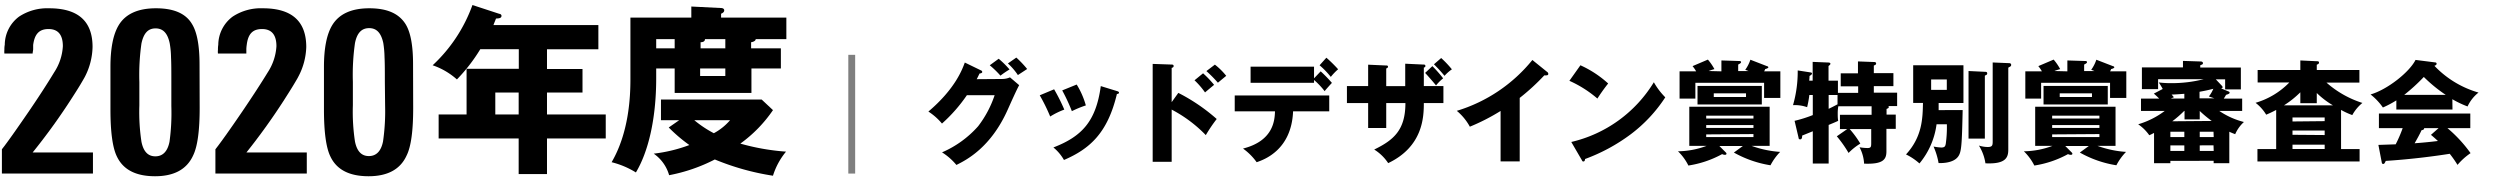 <svg xmlns="http://www.w3.org/2000/svg" viewBox="0 0 383 28"><defs><style>.cls-1{fill:#7f7f7f;}</style></defs><g id="レイヤー_1" data-name="レイヤー 1"><path d="M153.52,12.1a3,3,0,0,0,1.21-.25l1.41,1.2c-.31.51-1.35,2.84-1.74,3.71-2.61,5.88-6.39,7.77-7.88,8.51a9.24,9.24,0,0,0-2.2-1.93,15.67,15.67,0,0,0,5.53-4,16.27,16.27,0,0,0,2.53-4.76h-4.25a23.65,23.65,0,0,1-3.82,4.35,9.19,9.19,0,0,0-2.08-1.84c4.13-3.5,5.2-6.49,5.58-7.51l2.45,1.19c.06,0,.22.12.22.26s-.24.22-.41.23c-.27.53-.32.67-.44.87ZM153,9a14.36,14.36,0,0,1,1.66,1.64,13.73,13.73,0,0,0-1.39.95A14.68,14.68,0,0,0,151.63,10Zm2.7-.18a15.83,15.83,0,0,1,1.66,1.75l-1.42.93a9.5,9.5,0,0,0-1.53-1.78Z"/><path d="M161.49,13.68a27.38,27.38,0,0,1,1.56,3.11,11.53,11.53,0,0,0-2.16,1.06c-.46-1.11-1-2.21-1.6-3.25Zm9.62.27c.18.05.32.11.32.26s-.24.19-.32.19c-1.43,6-4.17,8.41-8.11,10.11a6.82,6.82,0,0,0-1.62-1.92c4.36-1.68,6.53-4,7.26-9.4Zm-6.16-1a12.4,12.4,0,0,1,1.4,3.2,15.32,15.32,0,0,0-2.14.88,27.85,27.85,0,0,0-1.48-3.18Z"/><path d="M180.52,14.23a28.07,28.07,0,0,1,5.88,4,23.2,23.2,0,0,0-1.67,2.47,20.48,20.48,0,0,0-5.23-3.91v8h-2.91v-15l2.91.1c.08,0,.3,0,.3.22s-.18.25-.3.29v5.25Zm3.79-3A15.7,15.7,0,0,1,186,13c-.39.32-1,.83-1.39,1.16A12,12,0,0,0,183,12.3Zm1.81-1.33a10.42,10.42,0,0,1,1.74,1.72c-.22.17-1.11.92-1.28,1.05a19.69,19.69,0,0,0-1.76-1.78Z"/><path d="M189.16,17.06V14.63h14.48v2.43H198.1c-.24,5.92-4.44,7.4-5.58,7.79a9,9,0,0,0-2.09-2.09c4.71-1.19,4.85-4.4,4.9-5.7Zm13.17-6.13a20.81,20.81,0,0,1,1.72,1.77c-.19.2-1,1.08-1.11,1.27a11.58,11.58,0,0,0-1.63-1.72v.43h-9.72V10.21h9.72V12Zm.87-2.09A20.81,20.81,0,0,1,205,10.61a8.71,8.71,0,0,0-1.12,1.17A13,13,0,0,0,202.16,10Z"/><path d="M212.37,15.79v3.82H209.6V15.79h-3.25v-2.6h3.25V9.91l2.7.12c.16,0,.34,0,.34.18s-.15.23-.27.28v2.7h2.91V9.76l2.77.13c.14,0,.32,0,.32.21s-.15.22-.24.25v2.84h3v2.6h-3c0,2.11-.12,6.66-5.46,9.2a6.94,6.94,0,0,0-2.14-2.08c3-1.46,4.78-3,4.78-7.12Zm7.07-5.66A19.69,19.69,0,0,1,221.09,12,6.73,6.73,0,0,0,220,13.09c-.34-.43-1.19-1.41-1.67-1.92Zm1.35-1.24a16,16,0,0,1,1.64,1.73,6.08,6.08,0,0,0-1.13,1,22.39,22.39,0,0,0-1.62-1.77Z"/><path d="M232.82,24.73h-2.93V17a31.66,31.66,0,0,1-4.71,2.41,8.26,8.26,0,0,0-2-2.43,23.75,23.75,0,0,0,11.58-7.79L237,11a.4.4,0,0,1,.2.32c0,.15-.13.22-.27.22a1.11,1.11,0,0,1-.34,0A33.3,33.3,0,0,1,232.82,15Z"/><path d="M242.12,10a16.14,16.14,0,0,1,4.25,2.79,27.71,27.71,0,0,0-1.65,2.31,17.42,17.42,0,0,0-4.29-2.72Zm-1.4,11.75a20.17,20.17,0,0,0,12.65-9.15,10.75,10.75,0,0,0,1.75,2.31,22.27,22.27,0,0,1-5.29,5.66,27.54,27.54,0,0,1-7,3.79c0,.19-.08.38-.24.38s-.17-.05-.27-.24Z"/><path d="M267,22.37h-3.59l1,1a.35.35,0,0,1,.09.17c0,.13-.11.18-.24.18a1,1,0,0,1-.43-.11,15.64,15.64,0,0,1-5.17,1.75,7.88,7.88,0,0,0-1.59-2.18,12.94,12.94,0,0,0,4.37-.83h-2.64v-6h12.31v6h-2.76a15.89,15.89,0,0,0,4.37.92,8.56,8.56,0,0,0-1.48,2.05,16.76,16.76,0,0,1-5.61-1.95Zm-3.28-11.44V9.26l2.8.09c.09,0,.21.05.21.17s-.14.22-.44.37v1h1.59a4.26,4.26,0,0,0-.51-.19,5.76,5.76,0,0,0,.79-1.55l2.58,1c.08,0,.17.08.17.18s-.36.24-.48.24a1.58,1.58,0,0,1-.17.36h2.49V15h-2.49V12.68H259.73v2.43h-2.42V10.93h2.54a5.2,5.2,0,0,0-.55-.8l2.35-1a8.19,8.19,0,0,1,1,1.46,7.66,7.66,0,0,0-.89.29Zm6.19,2.23V16h-9.85V13.16Zm-1.28,5v-.44h-7.24v.44Zm-7.24,1v.44h7.24v-.44Zm0,1.43V21h7.24v-.46Zm1.16-6.29v.56h4.94v-.56Z"/><path d="M283,19.77h-1.12V17.59h4.85V16.28h-5.1a5.84,5.84,0,0,0-.09,1.09c0,.37,0,.73.07,1.14-.27.14-1.09.48-1.46.63v5.91h-2.43V20.11l-1.63.66c0,.17,0,.58-.29.58s-.24-.21-.28-.34l-.59-2.5a19.56,19.56,0,0,0,2.79-.88V14.55h-.53a14.28,14.28,0,0,1-.34,1.87,5.61,5.61,0,0,0-2.16-.31,18.65,18.65,0,0,0,.72-5.32l2,.31c.08,0,.19.07.19.17s-.12.22-.38.37a6.58,6.58,0,0,1-.05.72h.53V9.48l2.43.1c.13,0,.29.06.29.19s-.19.27-.29.34v2.25h1.44v1.87h3.1v-1H282v-2h2.64V9.41l2.43.09c.1,0,.35,0,.35.22s-.2.26-.35.32V11.2h3v2h-3v1h3.57v2.05H289.3a.22.22,0,0,1,.06.14c0,.15-.07.19-.34.3v.87h1.41v2.18H289v3.45c0,1.22-.48,2-3.42,1.88a6,6,0,0,0-.7-2.51,7.61,7.61,0,0,0,1.19.12c.56,0,.6-.17.6-.78V19.77h-3.3A14.92,14.92,0,0,1,285,22a9,9,0,0,0-1.8,1.43,18,18,0,0,0-1.8-2.55Zm-1.49-5.22h-1.36v2.12c.29-.13.76-.37,1.36-.69Z"/><path d="M300.68,16.86c-.12,5.41-.18,6.41-.69,7.12-.8,1.12-2.84,1-3,1a10.77,10.77,0,0,0-.77-2.53,8.06,8.06,0,0,0,1.19.15c.56,0,.61-.24.68-.56a18.18,18.18,0,0,0,.17-3h-1.58a11.74,11.74,0,0,1-2.62,6A8.84,8.84,0,0,0,292,23.66c2.5-2.72,2.55-5.54,2.6-7.89h-1.5V10h7.7v5.78H297c0,.89,0,1,0,1.09Zm-4.83-4.69v1.6h2.4v-1.6ZM304.08,11c.14,0,.36,0,.36.24s-.17.24-.36.35v9.64h-2.5V10.88Zm3.59-1.33c.17,0,.44,0,.44.26s-.14.24-.44.44V22.9c0,1.2-.34,2.27-3.5,2.12a7.19,7.19,0,0,0-1-2.72,4.55,4.55,0,0,0,1.36.22c.75,0,.75-.31.75-.95v-12Z"/><path d="M320,22.37H316.4l1,1a.35.35,0,0,1,.09.17c0,.13-.11.18-.24.18a1,1,0,0,1-.43-.11,15.67,15.67,0,0,1-5.16,1.75,8.08,8.08,0,0,0-1.6-2.18,12.94,12.94,0,0,0,4.37-.83h-2.64v-6h12.31v6h-2.76a15.89,15.89,0,0,0,4.37.92,8.56,8.56,0,0,0-1.48,2.05,16.66,16.66,0,0,1-5.6-1.95Zm-3.28-11.44V9.26l2.8.09c.09,0,.21.05.21.17s-.14.22-.44.37v1h1.59a4.26,4.26,0,0,0-.51-.19,5.76,5.76,0,0,0,.79-1.55l2.58,1c.09,0,.17.08.17.18s-.36.24-.48.24a1.58,1.58,0,0,1-.17.36h2.49V15h-2.49V12.68H312.7v2.43h-2.42V10.93h2.54a5.2,5.2,0,0,0-.55-.8l2.35-1a8.19,8.19,0,0,1,1,1.46,7.66,7.66,0,0,0-.89.29Zm6.19,2.23V16h-9.84V13.16Zm-1.28,5v-.44h-7.24v.44Zm-7.24,1v.44h7.24v-.44Zm0,1.43V21h7.24v-.46Zm1.16-6.29v.56h4.94v-.56Z"/><path d="M341.37,14c.09,0,.21.11.21.21s-.14.2-.55.32c-.11.21-.18.31-.35.58h2.82V17H340a11.86,11.86,0,0,0,3.77,1.69,5.44,5.44,0,0,0-1.34,1.87c-.27-.11-.46-.17-.9-.38V25h-2.4v-.36H332.5V25H330V20.36a7.85,7.85,0,0,1-.73.36,6.63,6.63,0,0,0-1.7-1.68A12.66,12.66,0,0,0,331.63,17H328V15.11h2.79c-.31-.32-.55-.53-.82-.77l1.36-.71a10.31,10.31,0,0,0-.61-1,14.88,14.88,0,0,0,1.9.11,19.94,19.94,0,0,0,5-.61h-7v1.53h-2.48V10.33h6.29v-1l2.76.09c.1,0,.3.07.3.25s-.07.19-.41.33v.35h6.22v3.35h-2.41V12.15h-1.43l.94,1a.32.32,0,0,1,.1.2c0,.19-.2.17-.27.17Zm-8.87,7h2.14v-.82H332.5Zm0,2.12h2.14v-.85H332.5Zm2.14-8.75c-.9.07-1.41.1-1.95.12.15.17.22.24.35.41l-.49.2h2.09Zm4.2,4.16A17.23,17.23,0,0,1,337,17h0v1.29h-2.33V17h-.06a16.39,16.39,0,0,1-1.82,1.58Zm-.44-3.75a5,5,0,0,0,.68-1.18c-.71.19-1.19.29-2.11.46v1h2.26Zm.71,5.4H337V21h2.14Zm0,2.09H337v.85h2.14Z"/><path d="M356.41,12.65a15.33,15.33,0,0,0,5.51,3.12,6.35,6.35,0,0,0-1.55,1.86,11.4,11.4,0,0,1-1.72-.79v6h2.84v1.9H345.84v-1.9h2.87v-6c-.73.39-1.14.56-1.53.73a6.57,6.57,0,0,0-1.63-1.82,11.85,11.85,0,0,0,5.18-3.12h-4.86V10.72h6.54V9.26l2.52.12c.15,0,.34,0,.34.2s-.15.26-.34.33v.81h6.53v1.93Zm-1.48,3.16h-2.52V14.14a14.53,14.53,0,0,1-2.51,2h7.51a13,13,0,0,1-2.48-1.89Zm1.21,2.75V18h-4.93v.61Zm0,2.13V20h-4.93v.65Zm0,2.14v-.67h-4.93v.67Z"/><path d="M375.72,16.78h-8.6v-1.4a16,16,0,0,1-2.06,1.09,9.25,9.25,0,0,0-1.89-2c2.59-.75,5.95-3.42,6.89-5.29l3,.38c.11,0,.23.06.23.22s-.23.27-.34.3a15.06,15.06,0,0,0,6.76,4.1,5.78,5.78,0,0,0-1.68,2.13,15.24,15.24,0,0,1-2.33-1.11ZM364.37,22.2l2.65-.09a20.53,20.53,0,0,0,1.07-2.48h-3.64V17.39h14v2.24h-3.5a20.83,20.83,0,0,1,3.54,3.83,9.94,9.94,0,0,0-2,1.8,16.86,16.86,0,0,0-1.19-1.7c-2,.32-5.72.83-9.8,1.09-.14.3-.21.47-.39.47s-.21-.15-.23-.27Zm10.31-7.67a22.41,22.41,0,0,1-3.35-2.74,28.79,28.79,0,0,1-3,2.74Zm-1.09,5.1h-2.21c0,.15-.05.26-.4.32-.31.68-.68,1.33-1.06,2,1.72-.13,2.74-.25,3.57-.35-.47-.43-.74-.67-1.07-.94Z"/><path d="M83.8,10.57h5.44v3.61H83.8v3.36h9v3.67h-9v5.46H79.46V21.21H67.2V17.54h4.28v-7h8v-3H73.58A26,26,0,0,1,70,12.17,10.85,10.85,0,0,0,66.28,10,23.4,23.4,0,0,0,72.38.77L76.5,2.12c.16,0,.33.14.33.3,0,.37-.39.4-.84.42-.14.37-.28.68-.39,1H91.67V7.55H83.8Zm-4.34,3.61H75.88v3.36h3.58Z"/><path d="M119.63,7.41v3.08h-4.51v3.75H103.36V10.49h-2.83V12c0,6.27-1.23,11.29-3.11,14.42a13,13,0,0,0-3.72-1.57c2.63-4.5,2.88-9.94,2.88-12.65V2.7h9.33V1l4.56.23c.14,0,.48.05.48.36s-.34.45-.48.51V2.7h10V6h-4.7c0,.31-.51.45-.7.47v.93Zm-15.57,11h-2.8V15.25h15.43l1.73,1.62a20.65,20.65,0,0,1-5,5.13,34.45,34.45,0,0,0,7,1.23,10.82,10.82,0,0,0-2,3.69,38.38,38.38,0,0,1-8.91-2.49,25.63,25.63,0,0,1-7,2.41,6,6,0,0,0-2.36-3.3,23.08,23.08,0,0,0,5.46-1.32,23.87,23.87,0,0,1-3.16-2.69Zm-.7-11V6h-2.83v1.4Zm3,11a17,17,0,0,0,3,2,8.76,8.76,0,0,0,2.49-2Zm4.76-11V6H108c0,.42-.45.47-.67.47v.93Zm-3.86,3.08v1.15h3.86V10.49Z"/><path d="M.29,26.58V22.87c.84-1.07,2.14-2.91,3.92-5.5s3.21-4.83,4.09-6.29a8.09,8.09,0,0,0,1.33-4c0-1.75-.73-2.63-2.2-2.63s-2.14.82-2.35,2.45c0,.19,0,.4,0,.62S5,8,5,8.2H.67a3.37,3.37,0,0,1,0-.57c0-.22,0-.47.06-.76a5.42,5.42,0,0,1,2.2-4.33A7.84,7.84,0,0,1,7.53,1.27q6.65,0,6.65,5.92A10.37,10.37,0,0,1,13,11.77c-.1.19-.33.59-.7,1.21s-.9,1.45-1.58,2.5A94.3,94.3,0,0,1,5,23.36h9.24v3.22Z"/><path d="M30.59,16.54c0,3.47-.33,5.9-1,7.27Q28.14,27,23.75,27T17.92,24q-1-2-1-7.24V10.27c0-2.89.42-5,1.26-6.4q1.56-2.59,5.69-2.6t5.55,2.42q1.15,1.86,1.15,6.19Zm-4.34-4c0-1.54,0-2.81-.05-3.8A13.57,13.57,0,0,0,26,6.63c-.32-1.52-1-2.28-2.17-2.28S22,5.12,21.67,6.66a34.38,34.38,0,0,0-.32,5.92v3.57a30.48,30.48,0,0,0,.32,5.56c.3,1.5,1,2.24,2.13,2.24s1.87-.74,2.17-2.24a32.28,32.28,0,0,0,.28-5.46Z"/><path d="M33,26.58V22.87c.84-1.07,2.15-2.91,3.92-5.5s3.21-4.83,4.1-6.29a8.19,8.19,0,0,0,1.33-4c0-1.75-.74-2.63-2.21-2.63S38,5.24,37.8,6.87a5.67,5.67,0,0,0-.06.62c0,.22,0,.46,0,.71H33.39a2.57,2.57,0,0,1,0-.57c0-.22,0-.47.05-.76a5.43,5.43,0,0,1,2.21-4.33,7.84,7.84,0,0,1,4.62-1.27q6.64,0,6.65,5.92a10.26,10.26,0,0,1-1.23,4.58c-.09.19-.33.59-.7,1.21s-.9,1.45-1.57,2.5a96.67,96.67,0,0,1-5.67,7.88H47v3.22Z"/><path d="M63.3,16.54c0,3.47-.32,5.9-1,7.27Q60.86,27,56.46,27T50.63,24q-1-2-1-7.24V10.27c0-2.89.42-5,1.26-6.4,1.05-1.73,2.94-2.6,5.69-2.6s4.53.81,5.55,2.42q1.16,1.86,1.15,6.19Zm-4.34-4c0-1.54,0-2.81-.05-3.8a15.27,15.27,0,0,0-.19-2.15c-.33-1.52-1-2.28-2.17-2.28s-1.87.77-2.17,2.31a34.38,34.38,0,0,0-.32,5.92v3.57a30.48,30.48,0,0,0,.32,5.56c.3,1.5,1,2.24,2.13,2.24s1.87-.74,2.17-2.24A32.28,32.28,0,0,0,59,16.25Z"/><rect class="cls-1" x="129.96" y="8.4" width="1.05" height="18.19"/></g></svg>